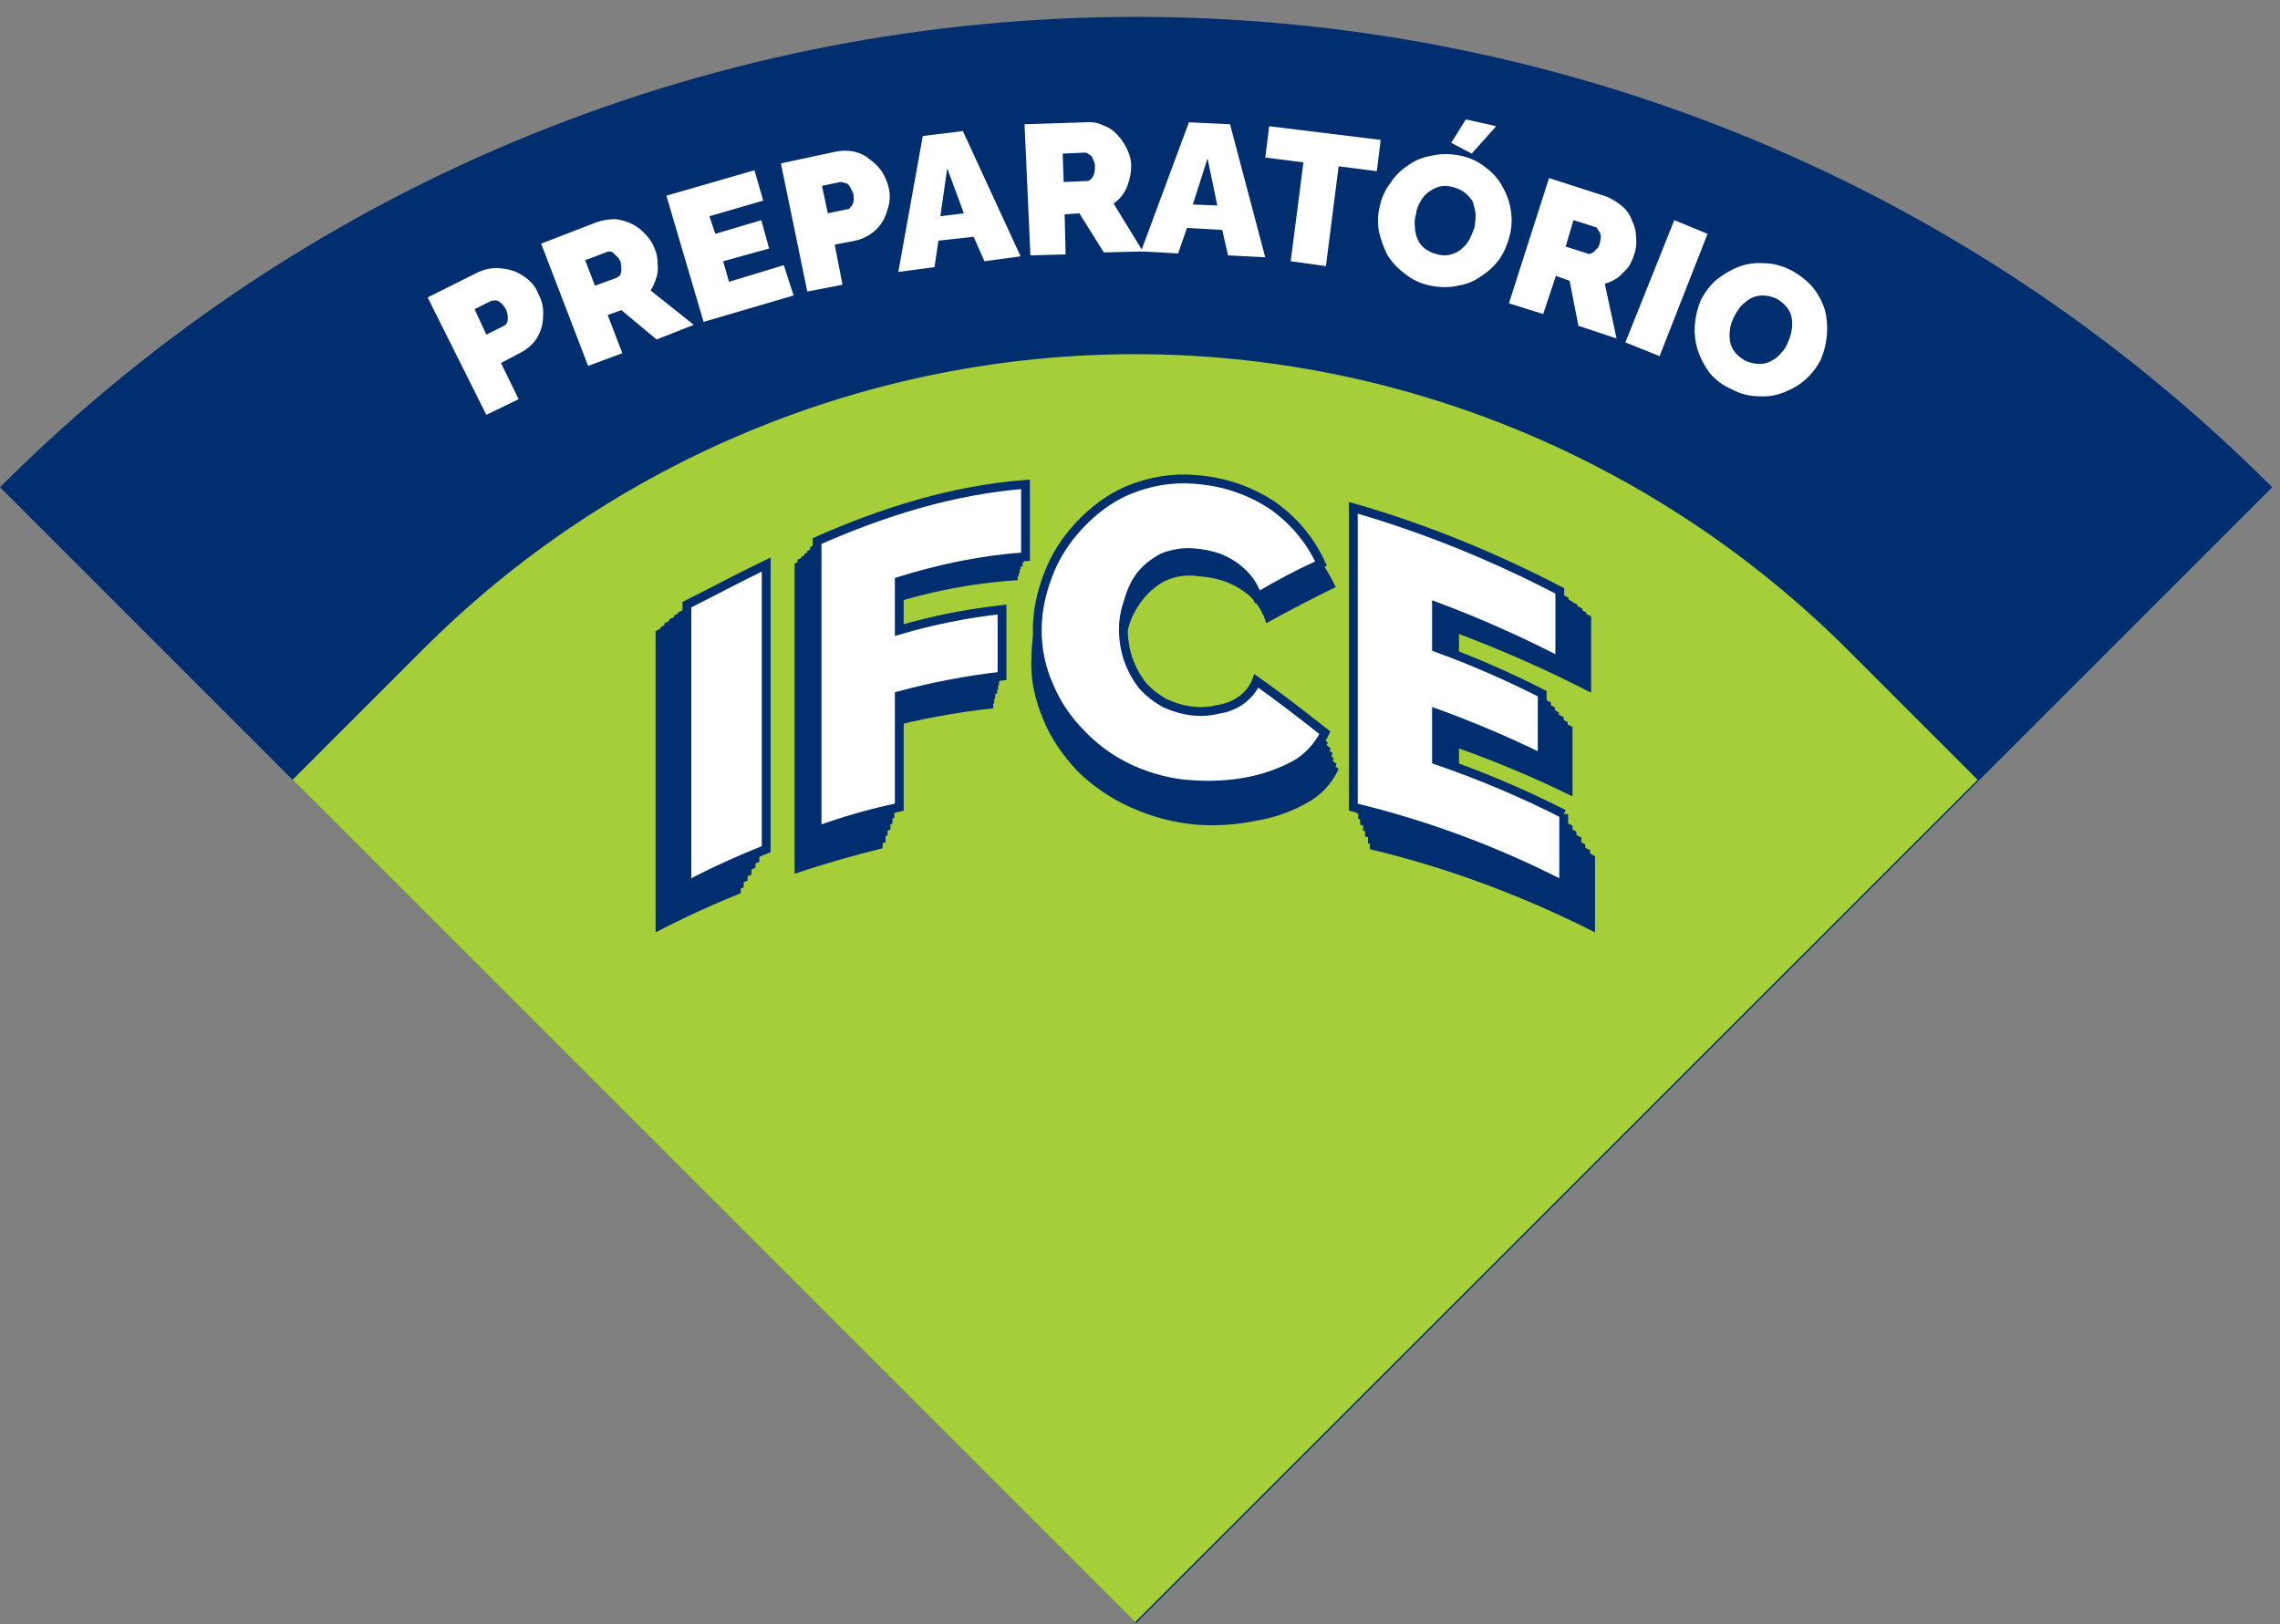 <svg version="1.2" xmlns="http://www.w3.org/2000/svg" viewBox="0 0 233 166" width="233" height="166">
	<rect x="0" y="0" width="233" height="166" fill="#808080" stroke="none"/>
	<title>preparatório-IFCE</title>
	<defs>
		<clipPath clipPathUnits="userSpaceOnUse" id="cp1">
			<path d="m0-45h232.21v210.93h-232.21z"/>
		</clipPath>
	</defs>
	<style>
		.s0 { fill: #002e6e } 
		.s1 { fill: #002341 } 
		.s2 { fill: #ffffff } 
		.s3 { fill: #a6ce38 } 
		.s4 { fill: none;stroke: #002e6e;stroke-miterlimit:10;stroke-width: .9 } 
	</style>
	<g id="Clip-Path" clip-path="url(#cp1)">
		<g>
			<path class="s0" d="m0 49.8l116.1 116.1 116.1-116.1c-64.1-64.1-168.1-64.1-232.2 0z"/>
			<path class="s1" d="m49.7 42.4l-6-12 5.2-2.6q0.9-0.4 1.8-0.4 0.9 0 1.8 0.3 0.8 0.3 1.5 0.9 0.7 0.6 1 1.4 0.6 1.1 0.5 2.3 0 1.2-0.6 2.2-0.6 1-1.8 1.6l-1.9 1 1.8 3.7zm0-8.2l1.8-0.9q0.2-0.1 0.3-0.3 0.1-0.2 0.1-0.5 0-0.4-0.2-0.9-0.3-0.5-0.6-0.7-0.2-0.2-0.5-0.2-0.3 0-0.5 0.1l-1.6 0.8z"/>
			<path class="s1" d="m60.1 37.4l-4.8-12.5 5.7-2.2q0.9-0.3 1.9-0.3 0.9 0.1 1.7 0.5 0.8 0.4 1.4 1.1 0.6 0.6 0.9 1.4 0.3 0.7 0.3 1.5 0.1 0.7-0.1 1.4-0.2 0.7-0.6 1.4l4.4 3.5-3.8 1.5-3.6-3-1.4 0.5 1.5 3.9zm0.7-8.2l2.2-0.8q0.2-0.1 0.4-0.3 0.1-0.3 0.1-0.6 0-0.4-0.1-0.8-0.2-0.4-0.5-0.6-0.2-0.3-0.5-0.4-0.3 0-0.5 0.1l-2.1 0.8z"/>
			<path class="s1" d="m80.1 27.1l1 3.1-9.2 2.7-3.8-12.9 9-2.6 0.9 3.1-5.5 1.6 0.6 1.8 4.7-1.4 0.8 2.9-4.7 1.3 0.6 2.1z"/>
			<path class="s1" d="m82.5 29.8l-2.7-13.1 5.6-1.2q1-0.2 1.9 0 0.9 0.2 1.6 0.8 0.7 0.5 1.2 1.2 0.5 0.8 0.7 1.6 0.3 1.2-0.1 2.3-0.3 1.2-1.1 2-0.9 0.9-2.2 1.2l-2.1 0.4 0.8 4.1zm2.1-8l1.9-0.4q0.3 0 0.4-0.2 0.2-0.2 0.3-0.5 0.1-0.4 0-0.9-0.2-0.5-0.4-0.8-0.2-0.3-0.5-0.3-0.2-0.1-0.4-0.1l-1.9 0.4z"/>
			<path class="s1" d="m94.3 13.9l4.1-0.5 5.9 12.8-3.7 0.5-1.1-2.5-3.6 0.4-0.4 2.7-3.7 0.5zm4.2 7.9l-1.7-4.6-0.7 4.9z"/>
			<path class="s1" d="m105.3 26.1l-0.6-13.4 6.2-0.2q1-0.1 1.8 0.3 0.9 0.3 1.5 1 0.6 0.6 1 1.5 0.4 0.8 0.4 1.6 0 0.8-0.2 1.5-0.2 0.8-0.6 1.4-0.4 0.6-1 1l3 4.9-4 0.1-2.5-4-1.5 0.1 0.1 4.1zm3.4-7.5l2.4-0.1q0.2 0 0.4-0.2 0.2-0.2 0.3-0.5 0.1-0.3 0.1-0.8 0-0.4-0.2-0.7-0.1-0.4-0.4-0.5-0.2-0.2-0.4-0.2l-2.3 0.1z"/>
			<path class="s1" d="m121.5 12.5l4.2 0.2 3.6 13.6-3.8-0.2-0.6-2.6-3.6-0.2-0.9 2.6-3.8-0.2zm2.9 8.5l-1-4.8-1.5 4.7z"/>
			<path class="s1" d="m140.7 17.5l-3.9-0.5-1.3 10.2-3.6-0.5 1.3-10.1-3.9-0.5 0.4-3.2 11.4 1.4z"/>
			<path class="s1" d="m146.2 29.2q-1.5-0.3-2.6-1.2-1.1-0.8-1.8-1.9-0.6-1.2-0.9-2.5-0.2-1.3 0.1-2.5 0.3-1.4 1.1-2.4 0.7-1.1 1.8-1.8 1.1-0.8 2.5-1 1.3-0.3 2.8 0 1.5 0.3 2.6 1.2 1.1 0.8 1.7 1.9 0.7 1.2 0.9 2.5 0.2 1.3-0.1 2.5-0.3 1.3-1 2.4-0.8 1.1-1.9 1.8-1.1 0.8-2.4 1-1.3 0.3-2.8 0zm-1.5-7.3q-0.2 0.7-0.1 1.3 0 0.7 0.3 1.3 0.2 0.5 0.7 0.9 0.5 0.4 1.3 0.6 0.8 0.2 1.4 0 0.7-0.2 1.1-0.6 0.5-0.4 0.8-1 0.3-0.6 0.5-1.2 0.1-0.7 0.1-1.3-0.1-0.7-0.3-1.3-0.3-0.5-0.8-0.9-0.5-0.4-1.3-0.6-0.8-0.2-1.4 0-0.6 0.2-1.1 0.6-0.5 0.4-0.8 1-0.3 0.5-0.4 1.2zm5.7-6.2l-2.1-1.1 1.5-2.4 3.1 0.7z"/>
			<path class="s1" d="m154.2 31l4.1-12.8 5.9 1.9q0.9 0.4 1.6 1 0.7 0.6 1 1.5 0.4 0.8 0.4 1.7 0.1 0.9-0.2 1.7-0.2 0.7-0.6 1.3-0.5 0.6-1.1 1.1-0.6 0.4-1.3 0.6l1.2 5.6-3.9-1.3-0.9-4.6-1.4-0.5-1.3 3.9zm5.8-5.8l2.2 0.7q0.2 0.1 0.4 0 0.3-0.1 0.5-0.4 0.3-0.2 0.4-0.7 0.1-0.4 0.1-0.7-0.1-0.4-0.3-0.6-0.1-0.3-0.3-0.3l-2.2-0.7z"/>
			<path class="s1" d="m166.1 35l5-12.5 3.4 1.4-4.9 12.5z"/>
			<path class="s1" d="m177 39.8q-1.4-0.6-2.3-1.7-0.8-1.1-1.2-2.3-0.4-1.3-0.3-2.6 0.1-1.3 0.6-2.5 0.6-1.2 1.6-2.1 1-0.8 2.2-1.3 1.3-0.5 2.6-0.4 1.4 0 2.8 0.7 1.3 0.7 2.2 1.7 0.9 1.1 1.3 2.4 0.3 1.2 0.2 2.5-0.1 1.3-0.6 2.5-0.6 1.2-1.6 2.1-0.9 0.8-2.2 1.3-1.2 0.5-2.6 0.4-1.4 0-2.7-0.7zm0.2-7.4q-0.3 0.6-0.4 1.2-0.1 0.7 0 1.3 0.1 0.6 0.5 1.1 0.4 0.5 1.1 0.9 0.8 0.3 1.4 0.3 0.7 0 1.2-0.3 0.6-0.3 1-0.8 0.5-0.5 0.7-1.1 0.3-0.6 0.4-1.3 0.1-0.6 0-1.2-0.1-0.6-0.5-1.1-0.4-0.5-1.1-0.9-0.7-0.3-1.4-0.3-0.6 0-1.2 0.3-0.5 0.3-1 0.8-0.4 0.5-0.7 1.1z"/>
			<path class="s2" d="m49.7 42.4l-6-12 5.2-2.6q0.9-0.4 1.8-0.4 0.9 0 1.8 0.3 0.8 0.3 1.5 0.9 0.7 0.6 1 1.4 0.6 1.1 0.5 2.3 0 1.2-0.6 2.2-0.6 1-1.8 1.6l-1.9 1 1.8 3.7zm0-8.2l1.8-0.9q0.2-0.1 0.3-0.3 0.1-0.2 0.1-0.5 0-0.4-0.2-0.9-0.3-0.5-0.6-0.7-0.2-0.2-0.5-0.2-0.3 0-0.5 0.1l-1.6 0.8z"/>
			<path class="s2" d="m60.1 37.4l-4.8-12.5 5.7-2.2q0.9-0.3 1.9-0.3 0.9 0.1 1.7 0.5 0.8 0.4 1.4 1.1 0.6 0.6 0.9 1.4 0.3 0.7 0.3 1.5 0.1 0.7-0.1 1.4-0.2 0.7-0.6 1.4l4.4 3.5-3.8 1.5-3.6-3-1.4 0.5 1.5 3.9zm0.7-8.2l2.2-0.8q0.2-0.1 0.4-0.3 0.1-0.3 0.1-0.6 0-0.4-0.1-0.8-0.2-0.4-0.5-0.6-0.2-0.3-0.5-0.4-0.3 0-0.5 0.1l-2.1 0.8z"/>
			<path class="s2" d="m80.1 27.1l1 3.1-9.2 2.7-3.8-12.9 9-2.6 0.9 3.1-5.5 1.6 0.6 1.8 4.7-1.4 0.8 2.9-4.7 1.3 0.6 2.1z"/>
			<path class="s2" d="m82.5 29.8l-2.7-13.1 5.6-1.2q1-0.2 1.9 0 0.9 0.2 1.6 0.8 0.7 0.5 1.2 1.2 0.5 0.8 0.7 1.6 0.3 1.2-0.1 2.3-0.3 1.2-1.1 2-0.9 0.9-2.2 1.2l-2.1 0.4 0.8 4.1zm2.1-8l1.9-0.4q0.3 0 0.4-0.2 0.2-0.2 0.3-0.5 0.1-0.4 0-0.9-0.2-0.5-0.4-0.8-0.2-0.3-0.5-0.3-0.2-0.1-0.4-0.1l-1.9 0.4z"/>
			<path class="s2" d="m94.3 13.9l4.1-0.5 5.9 12.8-3.7 0.5-1.1-2.5-3.6 0.4-0.4 2.7-3.7 0.5zm4.2 7.9l-1.7-4.6-0.7 4.9z"/>
			<path class="s2" d="m105.3 26.1l-0.6-13.4 6.2-0.2q1-0.1 1.8 0.3 0.9 0.3 1.5 1 0.6 0.6 1 1.5 0.4 0.8 0.4 1.6 0 0.8-0.2 1.5-0.2 0.8-0.6 1.4-0.4 0.6-1 1l3 4.9-4 0.1-2.5-4-1.5 0.1 0.1 4.1zm3.4-7.5l2.4-0.1q0.2 0 0.4-0.2 0.2-0.2 0.3-0.5 0.1-0.3 0.1-0.8 0-0.4-0.2-0.7-0.1-0.4-0.4-0.5-0.2-0.2-0.4-0.2l-2.3 0.1z"/>
			<path class="s2" d="m121.5 12.5l4.2 0.2 3.6 13.6-3.8-0.2-0.6-2.6-3.6-0.2-0.9 2.6-3.8-0.2zm2.9 8.5l-1-4.8-1.5 4.7z"/>
			<path class="s2" d="m140.7 17.5l-3.9-0.5-1.3 10.2-3.6-0.5 1.3-10.1-3.9-0.5 0.4-3.2 11.4 1.4z"/>
			<path class="s2" d="m146.2 29.2q-1.5-0.3-2.6-1.2-1.1-0.8-1.8-1.9-0.6-1.2-0.9-2.5-0.2-1.3 0.1-2.5 0.3-1.4 1.1-2.4 0.7-1.1 1.8-1.8 1.1-0.8 2.5-1 1.3-0.3 2.8 0 1.5 0.3 2.6 1.2 1.1 0.8 1.7 1.9 0.7 1.2 0.9 2.5 0.2 1.3-0.1 2.5-0.3 1.3-1 2.4-0.8 1.1-1.9 1.8-1.1 0.8-2.4 1-1.3 0.3-2.8 0zm-1.5-7.3q-0.2 0.7-0.1 1.3 0 0.7 0.3 1.3 0.2 0.5 0.7 0.9 0.5 0.4 1.3 0.6 0.8 0.2 1.4 0 0.7-0.2 1.1-0.6 0.5-0.4 0.8-1 0.3-0.6 0.5-1.2 0.1-0.7 0.1-1.3-0.1-0.7-0.3-1.3-0.3-0.5-0.8-0.9-0.5-0.4-1.3-0.6-0.8-0.2-1.4 0-0.6 0.2-1.1 0.6-0.5 0.4-0.8 1-0.3 0.5-0.4 1.2zm5.7-6.2l-2.1-1.1 1.5-2.4 3.1 0.7z"/>
			<path class="s2" d="m154.2 31l4.1-12.8 5.9 1.9q0.9 0.4 1.6 1 0.7 0.6 1 1.5 0.4 0.8 0.4 1.7 0.1 0.9-0.2 1.7-0.2 0.7-0.6 1.3-0.5 0.6-1.1 1.1-0.6 0.4-1.3 0.6l1.2 5.6-3.9-1.3-0.9-4.6-1.4-0.5-1.3 3.9zm5.8-5.8l2.2 0.7q0.2 0.1 0.4 0 0.3-0.1 0.5-0.4 0.3-0.2 0.4-0.7 0.1-0.4 0.1-0.7-0.1-0.4-0.3-0.6-0.1-0.3-0.3-0.3l-2.2-0.7z"/>
			<path class="s2" d="m166.1 35l5-12.5 3.4 1.4-4.9 12.5z"/>
			<path class="s2" d="m177 39.8q-1.4-0.6-2.3-1.7-0.8-1.1-1.2-2.3-0.4-1.3-0.3-2.6 0.1-1.3 0.6-2.5 0.6-1.2 1.6-2.1 1-0.8 2.2-1.3 1.3-0.5 2.6-0.4 1.4 0 2.8 0.7 1.3 0.7 2.2 1.7 0.9 1.1 1.3 2.4 0.3 1.2 0.2 2.5-0.1 1.3-0.6 2.5-0.6 1.2-1.6 2.1-0.9 0.8-2.2 1.3-1.2 0.5-2.6 0.4-1.4 0-2.7-0.7zm0.2-7.4q-0.3 0.6-0.4 1.2-0.1 0.7 0 1.3 0.1 0.6 0.5 1.1 0.4 0.5 1.1 0.9 0.8 0.3 1.4 0.3 0.7 0 1.2-0.3 0.6-0.3 1-0.8 0.5-0.5 0.7-1.1 0.3-0.6 0.4-1.3 0.1-0.6 0-1.2-0.1-0.6-0.5-1.1-0.4-0.5-1.1-0.9-0.7-0.3-1.4-0.3-0.6 0-1.2 0.3-0.5 0.3-1 0.8-0.4 0.5-0.7 1.1z"/>
			<path class="s3" d="m188.7 66.3l13.4 13.4-86.1 86.1-86.1-86.1 13.4-13.4c19.2-19.2 45.4-30.1 72.7-30.1 27.3 0 53.4 10.9 72.7 30.1z"/>
			<path class="s2" d="m70.2 90.5q0-14.4 0-28.7c3.2-1.6 4.8-2.5 8.1-4.1v29.1q-4.1 1.6-8.1 3.7z"/>
			<path class="s2" d="m83.5 84.9v-29.6c6.8-3 13.8-5.2 21.3-5.8v7.4c-4.4 0.3-8.7 1.2-12.9 2.5v5q5.1-1.5 10.5-2.1v6.8q-5.3 0.6-10.5 2v11.4q-4.3 0.9-8.4 2.4z"/>
			<path class="s2" d="m106 64.4c0-1.9 0.4-3.8 1.1-5.6 0.7-1.9 1.8-3.6 3.2-5.1 1.4-1.5 3.1-2.8 5-3.6 2.2-0.9 4.5-1.3 6.8-1.1 2.9 0.2 5.6 1.1 8 2.7 2.1 1.5 3.8 3.5 4.9 5.9-2.6 1.2-3.9 1.9-6.5 3.4-0.3-1-0.9-1.9-1.7-2.6q-1-0.9-2.3-1.4-1.2-0.4-2.5-0.5c-1.1-0.1-2.2 0.1-3.2 0.5-0.9 0.5-1.7 1.1-2.3 1.9q-0.8 1.1-1.2 2.6-0.5 1.4-0.5 2.8 0 1.6 0.5 3.1 0.5 1.4 1.4 2.6c0.7 0.8 1.5 1.4 2.4 1.9 0.9 0.4 1.9 0.7 3 0.8q1.2 0.1 2.4-0.2 1.3-0.2 2.3-0.9c0.7-0.5 1.3-1.2 1.6-2 2.8 2 4.2 3.1 7 5.3-0.7 1.4-1.8 2.6-3.1 3.3-1.5 0.8-3.2 1.4-4.9 1.7q-2.7 0.5-5.5 0.3c-2.2-0.1-4.4-0.7-6.4-1.6-1.9-0.9-3.6-2.1-5-3.6-1.4-1.4-2.5-3-3.3-4.9-0.8-1.8-1.2-3.7-1.2-5.7z"/>
			<path class="s2" d="m159.8 83.2v7.3c-6.8-3.5-14-6.2-21.5-8v-30.6c7.3 2.1 14.4 5 21.1 8.5v7.2q-6.2-3.2-12.6-5.6v4.2q5.5 2 10.8 4.7v6.6q-5.3-2.6-10.8-4.6v4.8q6.7 2.3 13 5.5z"/>
			<path class="s0" d="m67 95.3v-30.8c3.4-1.7 5.1-2.6 8.7-4.3v31.1q-4.5 1.8-8.7 4z"/>
			<path class="s0" d="m81.2 89.3v-31.7c7.3-3.2 14.9-5.6 22.8-6.2v7.9c-4.7 0.3-9.3 1.2-13.8 2.7v5.3q5.5-1.6 11.3-2.3v7.4q-5.7 0.6-11.3 2.1v12.2q-4.5 1.1-9 2.6z"/>
			<path class="s0" d="m105.4 67.4c0-2.1 0.4-4.1 1.1-6 0.8-2 2-3.9 3.5-5.5 1.5-1.7 3.3-3 5.4-3.9 2.3-1 4.8-1.4 7.3-1.2 3 0.2 5.9 1.2 8.4 3 2.3 1.6 4.2 3.7 5.4 6.2-2.8 1.4-4.2 2.1-7.1 3.7-0.3-1.1-0.9-2-1.7-2.8q-1.2-1-2.6-1.5-1.2-0.4-2.6-0.5c-1.2-0.2-2.4 0-3.5 0.5-0.9 0.5-1.7 1.2-2.3 2q-1 1.3-1.4 2.8-0.5 1.5-0.5 3 0 1.7 0.5 3.3 0.5 1.6 1.6 2.8c0.6 0.9 1.5 1.6 2.4 2 1 0.6 2.2 0.9 3.3 0.9q1.3 0.1 2.6-0.1 1.3-0.3 2.4-1.1c0.8-0.5 1.4-1.2 1.7-2.1 3 2.2 4.5 3.3 7.5 5.7-0.7 1.5-1.8 2.7-3.3 3.5-1.6 0.9-3.4 1.5-5.2 1.8q-3 0.6-5.9 0.4c-2.4-0.2-4.7-0.8-6.9-1.8-2-0.9-3.9-2.2-5.4-3.7-1.5-1.6-2.7-3.3-3.5-5.3-0.8-1.9-1.3-4-1.2-6.1z"/>
			<path class="s0" d="m163 87.5v7.8c-7.3-3.7-15-6.6-23-8.5v-32.8c7.8 2.2 15.4 5.3 22.6 9v7.8q-6.6-3.4-13.5-6v4.5q5.9 2.2 11.6 5v7.1q-5.7-2.8-11.6-4.9v5.1q7.1 2.4 13.9 5.9z"/>
			<path class="s0" d="m67.5 94.6v-30.5c3.3-1.7 5.1-2.6 8.5-4.3v30.9q-4.3 1.7-8.5 3.9z"/>
			<path class="s0" d="m81.5 88.7v-31.5c7.3-3.1 14.7-5.5 22.6-6.1v7.8c-4.6 0.4-9.2 1.3-13.6 2.7v5.3q5.4-1.7 11.1-2.3v7.3q-5.6 0.6-11.1 2.1v12.1q-4.6 1-9 2.6z"/>
			<path class="s0" d="m105.5 67c0-2.1 0.4-4.1 1.1-6 0.8-2 1.9-3.9 3.4-5.5 1.5-1.6 3.3-2.9 5.4-3.8 2.3-1 4.7-1.4 7.2-1.1 3 0.1 5.9 1.2 8.4 2.9 2.3 1.5 4.1 3.7 5.3 6.2-2.8 1.3-4.2 2-7 3.6-0.3-1.1-1-2-1.8-2.7q-1.1-1-2.5-1.5-1.2-0.5-2.6-0.6c-1.1-0.1-2.3 0.1-3.4 0.6-0.9 0.4-1.7 1.1-2.4 1.9q-0.9 1.3-1.3 2.8-0.5 1.5-0.5 3 0 1.7 0.5 3.3 0.5 1.5 1.5 2.8c0.7 0.8 1.5 1.5 2.5 1.9 1 0.5 2.1 0.8 3.2 0.9q1.3 0.1 2.6-0.2 1.3-0.2 2.4-1c0.7-0.5 1.3-1.2 1.6-2.1 3 2.2 4.5 3.3 7.5 5.7-0.7 1.4-1.9 2.6-3.3 3.4-1.6 0.9-3.4 1.5-5.2 1.8q-2.9 0.5-5.8 0.4c-2.4-0.2-4.7-0.8-6.8-1.8-2-0.9-3.8-2.1-5.4-3.7-1.4-1.5-2.6-3.3-3.4-5.2-0.8-1.9-1.3-4-1.2-6z"/>
			<path class="s0" d="m162.5 86.9v7.7c-7.2-3.7-14.8-6.5-22.7-8.4v-32.5c7.7 2.2 15.2 5.2 22.3 8.9v7.7q-6.5-3.4-13.4-5.9v4.5q5.9 2.1 11.5 4.9v7q-5.6-2.8-11.5-4.8v5q7.1 2.5 13.8 5.9z"/>
			<path class="s0" d="m67.9 93.9v-30.2c3.4-1.7 5.1-2.6 8.5-4.2v30.5q-4.3 1.7-8.5 3.9z"/>
			<path class="s0" d="m81.9 88v-31.1c7.1-3.1 14.5-5.4 22.3-6.1v7.8c-4.6 0.3-9.1 1.2-13.5 2.6v5.3q5.4-1.6 11-2.3v7.2q-5.6 0.6-11 2.1v11.9q-4.5 1.1-8.8 2.6z"/>
			<path class="s0" d="m105.5 66.5c0.1-2 0.4-4 1.2-5.9 0.8-2 1.9-3.8 3.3-5.4 1.5-1.6 3.4-2.9 5.4-3.8 2.2-0.9 4.7-1.3 7.1-1.1 3 0.2 5.9 1.2 8.3 2.9 2.3 1.5 4.1 3.6 5.3 6.1-2.8 1.3-4.2 2-7 3.6-0.3-1-0.9-2-1.7-2.7q-1.1-1-2.5-1.5-1.2-0.4-2.6-0.5c-1.1-0.1-2.3 0-3.4 0.5-0.9 0.5-1.7 1.1-2.3 2q-0.9 1.2-1.4 2.7-0.4 1.4-0.4 3 0 1.6 0.5 3.2 0.5 1.5 1.5 2.8c0.7 0.8 1.5 1.5 2.4 1.9 1 0.5 2.1 0.8 3.2 0.9q1.3 0.1 2.6-0.2 1.3-0.2 2.4-1c0.7-0.5 1.3-1.2 1.6-2.1 2.9 2.1 4.4 3.3 7.3 5.6-0.6 1.5-1.8 2.7-3.2 3.4-1.6 0.9-3.3 1.5-5.1 1.8q-2.9 0.5-5.8 0.4c-2.3-0.2-4.6-0.8-6.7-1.7-2-0.9-3.8-2.2-5.3-3.7-1.5-1.5-2.6-3.3-3.4-5.2-0.8-1.9-1.3-3.9-1.3-6z"/>
			<path class="s0" d="m162 86.3v7.6c-7.1-3.7-14.7-6.5-22.5-8.4v-32.1c7.7 2.2 15.1 5.2 22.2 8.8v7.6q-6.5-3.3-13.3-5.9v4.5q5.8 2.1 11.4 4.9v6.9q-5.6-2.7-11.4-4.8v5.1q7 2.4 13.6 5.8z"/>
			<path class="s0" d="m68.4 93.2v-29.9c3.3-1.6 5-2.5 8.4-4.2v30.3q-4.3 1.6-8.4 3.8z"/>
			<path class="s0" d="m82.2 87.4v-30.8c7.1-3.1 14.4-5.4 22.1-6v7.6c-4.5 0.4-9 1.3-13.3 2.6v5.3q5.3-1.7 10.9-2.3v7.1q-5.6 0.7-10.9 2.1v11.8q-4.5 1.1-8.8 2.6z"/>
			<path class="s0" d="m105.6 66.1c0-2 0.4-4 1.2-5.8 0.7-2 1.8-3.8 3.3-5.4 1.4-1.6 3.3-2.9 5.3-3.8 2.2-0.9 4.6-1.3 7-1.1 3 0.2 5.8 1.2 8.2 2.9 2.3 1.5 4.1 3.6 5.2 6.1-2.7 1.2-4.1 2-6.8 3.5-0.3-1-0.9-1.9-1.7-2.7q-1.1-0.9-2.4-1.4-1.3-0.5-2.6-0.6c-1.2-0.1-2.3 0.1-3.4 0.6-0.9 0.4-1.7 1.1-2.3 1.9q-0.9 1.2-1.3 2.7-0.5 1.4-0.5 2.9 0 1.7 0.5 3.3 0.5 1.5 1.5 2.7c0.7 0.8 1.5 1.5 2.4 1.9 1 0.5 2.1 0.8 3.2 0.9q1.3 0.1 2.5-0.2 1.3-0.2 2.4-1c0.7-0.5 1.3-1.2 1.6-2.1 2.9 2.2 4.4 3.3 7.3 5.6-0.7 1.4-1.8 2.6-3.2 3.4-1.6 0.8-3.3 1.4-5.1 1.7q-2.9 0.6-5.7 0.4c-2.3-0.2-4.6-0.7-6.7-1.7-2-0.9-3.7-2.2-5.2-3.7-1.5-1.5-2.6-3.2-3.4-5.1-0.8-1.9-1.3-3.9-1.3-5.9z"/>
			<path class="s0" d="m161.6 85.6v7.6c-7.1-3.6-14.6-6.4-22.3-8.3v-31.8c7.6 2.2 14.9 5.1 21.9 8.7v7.6q-6.4-3.3-13.1-5.9v4.5q5.7 2 11.2 4.8v6.9q-5.5-2.8-11.2-4.8v5q6.9 2.4 13.5 5.7z"/>
			<path class="s0" d="m68.9 92.5v-29.6c3.2-1.6 4.9-2.5 8.3-4.2v30q-4.3 1.7-8.3 3.8z"/>
			<path class="s0" d="m82.5 86.7v-30.4c7-3.1 14.3-5.4 22-6v7.6c-4.5 0.3-9 1.2-13.3 2.5v5.2q5.3-1.6 10.8-2.2v7.1q-5.5 0.6-10.8 2v11.7q-4.4 1-8.7 2.5z"/>
			<path class="s0" d="m105.7 65.7c0-2 0.4-3.9 1.2-5.8 0.7-1.9 1.8-3.7 3.2-5.3 1.5-1.6 3.3-2.9 5.3-3.7 2.2-0.9 4.6-1.3 7-1.1 2.9 0.2 5.7 1.1 8.1 2.8 2.2 1.5 4 3.6 5.1 6-2.6 1.3-4 2-6.7 3.5-0.3-1-0.9-1.9-1.7-2.6q-1.1-1-2.4-1.5-1.3-0.4-2.6-0.5c-1.1-0.1-2.3 0.1-3.3 0.5-0.9 0.5-1.7 1.1-2.3 1.9q-0.9 1.2-1.3 2.7-0.5 1.4-0.5 2.9 0 1.7 0.5 3.2 0.5 1.5 1.5 2.7c0.6 0.8 1.4 1.5 2.4 1.9 0.9 0.5 2 0.8 3.1 0.9q1.3 0.1 2.5-0.2 1.3-0.2 2.3-1c0.8-0.5 1.3-1.2 1.6-2 2.9 2.1 4.4 3.2 7.3 5.5-0.7 1.4-1.8 2.6-3.2 3.3-1.6 0.9-3.3 1.5-5.1 1.8q-2.8 0.5-5.6 0.3c-2.3-0.2-4.5-0.7-6.6-1.7-2-0.9-3.7-2.1-5.2-3.6-1.4-1.5-2.6-3.2-3.4-5.1-0.8-1.8-1.2-3.8-1.2-5.8z"/>
			<path class="s0" d="m161.1 85v7.5c-7-3.6-14.4-6.3-22.1-8.2v-31.5c7.5 2.2 14.8 5.1 21.7 8.7v7.4q-6.3-3.3-13-5.8v4.4q5.7 2.1 11.2 4.8v6.8q-5.5-2.7-11.2-4.7v4.9q6.9 2.4 13.4 5.7z"/>
			<path class="s0" d="m69.3 91.8v-29.2c3.2-1.7 4.9-2.6 8.3-4.2v29.7q-4.3 1.6-8.3 3.7z"/>
			<path class="s0" d="m82.8 86.1v-30.2c7-3 14.2-5.3 21.8-5.9v7.5c-4.5 0.4-8.9 1.3-13.2 2.6v5.1q5.3-1.6 10.7-2.2v7q-5.4 0.6-10.7 2.1v11.5q-4.3 1-8.6 2.5z"/>
			<path class="s0" d="m105.8 65.3c0-2 0.4-3.9 1.1-5.8 0.8-1.9 1.9-3.7 3.3-5.2 1.4-1.6 3.2-2.8 5.2-3.7 2.1-0.9 4.5-1.3 6.9-1.1 2.9 0.2 5.7 1.2 8 2.8 2.2 1.5 4 3.6 5.1 6-2.6 1.2-4 1.9-6.7 3.4-0.3-1-0.9-1.9-1.7-2.6q-1-0.9-2.4-1.4-1.2-0.4-2.5-0.5c-1.1-0.2-2.2 0-3.3 0.5-0.9 0.4-1.6 1.1-2.2 1.9q-0.9 1.2-1.4 2.6-0.4 1.4-0.4 2.9 0 1.6 0.5 3.1 0.5 1.5 1.5 2.7c0.6 0.8 1.4 1.5 2.3 1.9 1 0.5 2 0.8 3.1 0.9q1.3 0.1 2.5-0.2 1.3-0.2 2.3-1c0.7-0.5 1.3-1.2 1.6-2 2.9 2.1 4.3 3.1 7.1 5.4-0.6 1.4-1.7 2.6-3.1 3.3-1.6 0.9-3.2 1.5-5 1.8q-2.8 0.5-5.6 0.3c-2.2-0.1-4.5-0.7-6.5-1.6-1.9-0.9-3.7-2.1-5.2-3.6-1.4-1.5-2.5-3.2-3.3-5-0.8-1.9-1.2-3.8-1.2-5.8z"/>
			<path class="s0" d="m160.7 84.4v7.4c-7-3.5-14.3-6.3-21.9-8.1v-31.2c7.4 2.1 14.6 5 21.5 8.6v7.4q-6.3-3.3-12.9-5.8v4.4q5.7 2 11.1 4.7v6.7q-5.4-2.6-11.1-4.6v4.9q6.8 2.3 13.3 5.6z"/>
			<path class="s0" d="m69.8 91.1v-28.9c3.2-1.7 4.8-2.5 8.1-4.1v29.3q-4.1 1.7-8.1 3.7z"/>
			<path class="s0" d="m83.2 85.5v-29.9c6.8-3 14-5.2 21.5-5.8v7.4c-4.5 0.3-8.8 1.2-13 2.5v5.1q5.2-1.6 10.5-2.2v7q-5.3 0.6-10.5 2v11.4q-4.3 1-8.5 2.5z"/>
			<path class="s0" d="m105.9 64.9c0-2 0.4-3.9 1.1-5.7 0.8-1.9 1.9-3.7 3.2-5.2 1.5-1.6 3.2-2.8 5.2-3.7 2.1-0.9 4.5-1.2 6.8-1 2.9 0.1 5.6 1.1 8 2.7 2.1 1.5 3.9 3.6 5 5.9-2.6 1.3-4 2-6.6 3.5-0.3-1-0.9-1.9-1.7-2.6q-1-1-2.4-1.4-1.2-0.5-2.5-0.6c-1.1-0.1-2.2 0.1-3.2 0.6-0.9 0.4-1.7 1-2.3 1.8q-0.8 1.2-1.3 2.6-0.4 1.4-0.4 2.9 0 1.6 0.5 3.1 0.5 1.5 1.4 2.7c0.7 0.8 1.5 1.4 2.3 1.9 1 0.4 2.1 0.7 3.1 0.8q1.3 0.1 2.5-0.2 1.2-0.2 2.3-0.9c0.7-0.5 1.3-1.2 1.6-2.1 2.8 2.1 4.2 3.2 7 5.4-0.6 1.4-1.7 2.6-3.1 3.3-1.5 0.9-3.2 1.4-4.9 1.7q-2.8 0.5-5.6 0.3c-2.2-0.1-4.4-0.6-6.4-1.6-1.9-0.9-3.7-2.1-5.1-3.5-1.4-1.5-2.5-3.2-3.3-5-0.8-1.8-1.2-3.8-1.2-5.7z"/>
			<path class="s0" d="m160.2 83.8v7.3c-6.9-3.5-14.1-6.2-21.6-8v-30.9c7.3 2.1 14.5 5 21.2 8.5v7.3q-6.2-3.2-12.7-5.6v4.3q5.6 2 10.9 4.7v6.6q-5.3-2.6-10.9-4.6v4.8q6.7 2.3 13.1 5.6z"/>
			<path class="s0" d="m70.2 90.5q0-14.4 0-28.7c3.2-1.6 4.8-2.5 8.1-4.1v29.1q-4.1 1.6-8.1 3.7z"/>
			<path class="s0" d="m83.5 84.9v-29.6c6.8-3 13.8-5.2 21.3-5.8v7.4c-4.4 0.3-8.7 1.2-12.9 2.5v5q5.1-1.5 10.5-2.1v6.8q-5.3 0.6-10.5 2v11.4q-4.3 0.9-8.4 2.4z"/>
			<path class="s0" d="m106 64.4c0-1.9 0.4-3.8 1.1-5.6 0.7-1.9 1.8-3.6 3.2-5.1 1.4-1.5 3.1-2.8 5-3.6 2.2-0.9 4.5-1.3 6.8-1.1 2.9 0.2 5.6 1.1 8 2.7 2.1 1.5 3.8 3.5 4.9 5.9-2.6 1.2-3.9 1.9-6.5 3.4-0.3-1-0.9-1.9-1.7-2.6q-1-0.9-2.3-1.4-1.2-0.4-2.5-0.5c-1.1-0.1-2.2 0.1-3.2 0.5-0.9 0.5-1.7 1.1-2.3 1.9q-0.8 1.1-1.2 2.6-0.5 1.4-0.5 2.8 0 1.6 0.5 3.1 0.5 1.4 1.4 2.6c0.7 0.8 1.5 1.4 2.4 1.9 0.9 0.4 1.9 0.7 3 0.8q1.2 0.1 2.4-0.2 1.3-0.2 2.3-0.9c0.7-0.5 1.3-1.2 1.6-2 2.8 2 4.2 3.1 7 5.3-0.7 1.4-1.8 2.6-3.1 3.3-1.5 0.8-3.2 1.4-4.9 1.7q-2.7 0.5-5.5 0.3c-2.2-0.1-4.4-0.7-6.4-1.6-1.9-0.9-3.6-2.1-5-3.6-1.4-1.4-2.5-3-3.3-4.9-0.8-1.8-1.2-3.7-1.2-5.7z"/>
			<path class="s0" d="m159.8 83.2v7.3c-6.8-3.5-14-6.2-21.5-8v-30.6c7.3 2.1 14.4 5 21.1 8.5v7.2q-6.2-3.2-12.6-5.6v4.2q5.5 2 10.8 4.7v6.6q-5.3-2.6-10.8-4.6v4.8q6.7 2.3 13 5.5z"/>
			<path class="s2" d="m70.2 90.5q0-14.4 0-28.7c3.2-1.6 4.8-2.5 8.1-4.1v29.1q-4.1 1.6-8.1 3.7z"/>
			<path class="s2" d="m83.5 84.9v-29.6c6.8-3 13.8-5.2 21.3-5.8v7.4c-4.4 0.3-8.7 1.2-12.9 2.5v5q5.1-1.5 10.5-2.1v6.8q-5.3 0.6-10.5 2v11.4q-4.3 0.9-8.4 2.4z"/>
			<path class="s2" d="m106 64.4c0-1.9 0.4-3.8 1.1-5.6 0.7-1.9 1.8-3.6 3.2-5.1 1.4-1.5 3.1-2.8 5-3.6 2.2-0.9 4.5-1.3 6.8-1.1 2.9 0.2 5.6 1.1 8 2.7 2.1 1.5 3.8 3.5 4.9 5.9-2.6 1.2-3.9 1.9-6.5 3.4-0.3-1-0.9-1.9-1.7-2.6q-1-0.9-2.3-1.4-1.2-0.4-2.5-0.5c-1.1-0.1-2.2 0.1-3.2 0.5-0.9 0.5-1.7 1.1-2.3 1.9q-0.8 1.1-1.2 2.6-0.5 1.4-0.5 2.8 0 1.6 0.5 3.1 0.5 1.4 1.4 2.6c0.7 0.8 1.5 1.4 2.4 1.9 0.9 0.4 1.9 0.7 3 0.8q1.2 0.1 2.4-0.2 1.3-0.2 2.3-0.9c0.7-0.5 1.3-1.2 1.6-2 2.8 2 4.2 3.1 7 5.3-0.7 1.4-1.8 2.6-3.1 3.3-1.5 0.8-3.2 1.4-4.9 1.7q-2.7 0.5-5.5 0.3c-2.2-0.1-4.4-0.7-6.4-1.6-1.9-0.9-3.6-2.1-5-3.6-1.4-1.4-2.5-3-3.3-4.9-0.8-1.8-1.2-3.7-1.2-5.7z"/>
			<path class="s2" d="m159.8 83.2v7.3c-6.8-3.5-14-6.2-21.5-8v-30.6c7.3 2.1 14.4 5 21.1 8.5v7.2q-6.2-3.2-12.6-5.6v4.2q5.5 2 10.8 4.7v6.6q-5.3-2.6-10.8-4.6v4.8q6.7 2.3 13 5.5z"/>
			<path class="s4" d="m70.2 90.5q0-14.4 0-28.7c3.2-1.6 4.8-2.5 8.1-4.1v29.1q-4.1 1.6-8.1 3.7z"/>
			<path class="s4" d="m83.5 84.9v-29.6c6.8-3 13.8-5.2 21.3-5.8v7.4c-4.4 0.3-8.7 1.2-12.9 2.5v5q5.1-1.5 10.5-2.1v6.8q-5.3 0.6-10.5 2v11.4q-4.3 0.9-8.4 2.4z"/>
			<path class="s4" d="m106 64.4c0-1.9 0.4-3.8 1.1-5.6 0.7-1.9 1.8-3.6 3.2-5.1 1.4-1.5 3.1-2.8 5-3.6 2.2-0.9 4.5-1.3 6.8-1.1 2.9 0.2 5.6 1.1 8 2.7 2.1 1.5 3.8 3.5 4.9 5.9-2.6 1.2-3.9 1.9-6.5 3.4-0.3-1-0.9-1.9-1.7-2.6q-1-0.9-2.3-1.4-1.2-0.4-2.5-0.5c-1.1-0.1-2.2 0.1-3.2 0.5-0.9 0.5-1.7 1.1-2.3 1.9q-0.8 1.1-1.2 2.6-0.5 1.4-0.5 2.8 0 1.6 0.5 3.1 0.5 1.4 1.4 2.6c0.7 0.8 1.5 1.4 2.4 1.9 0.9 0.4 1.9 0.7 3 0.8q1.2 0.1 2.4-0.2 1.3-0.2 2.3-0.9c0.7-0.5 1.3-1.2 1.6-2 2.8 2 4.2 3.1 7 5.3-0.7 1.4-1.8 2.6-3.1 3.3-1.5 0.8-3.2 1.4-4.9 1.7q-2.7 0.5-5.5 0.3c-2.2-0.1-4.4-0.7-6.4-1.6-1.9-0.9-3.6-2.1-5-3.6-1.4-1.4-2.5-3-3.3-4.9-0.8-1.8-1.2-3.7-1.2-5.7z"/>
			<path class="s4" d="m159.8 83.2v7.3c-6.8-3.5-14-6.2-21.5-8v-30.6c7.3 2.1 14.4 5 21.1 8.5v7.2q-6.2-3.2-12.6-5.6v4.2q5.5 2 10.8 4.7v6.6q-5.3-2.6-10.8-4.6v4.8q6.7 2.3 13 5.5z"/>
		</g>
	</g>
</svg>